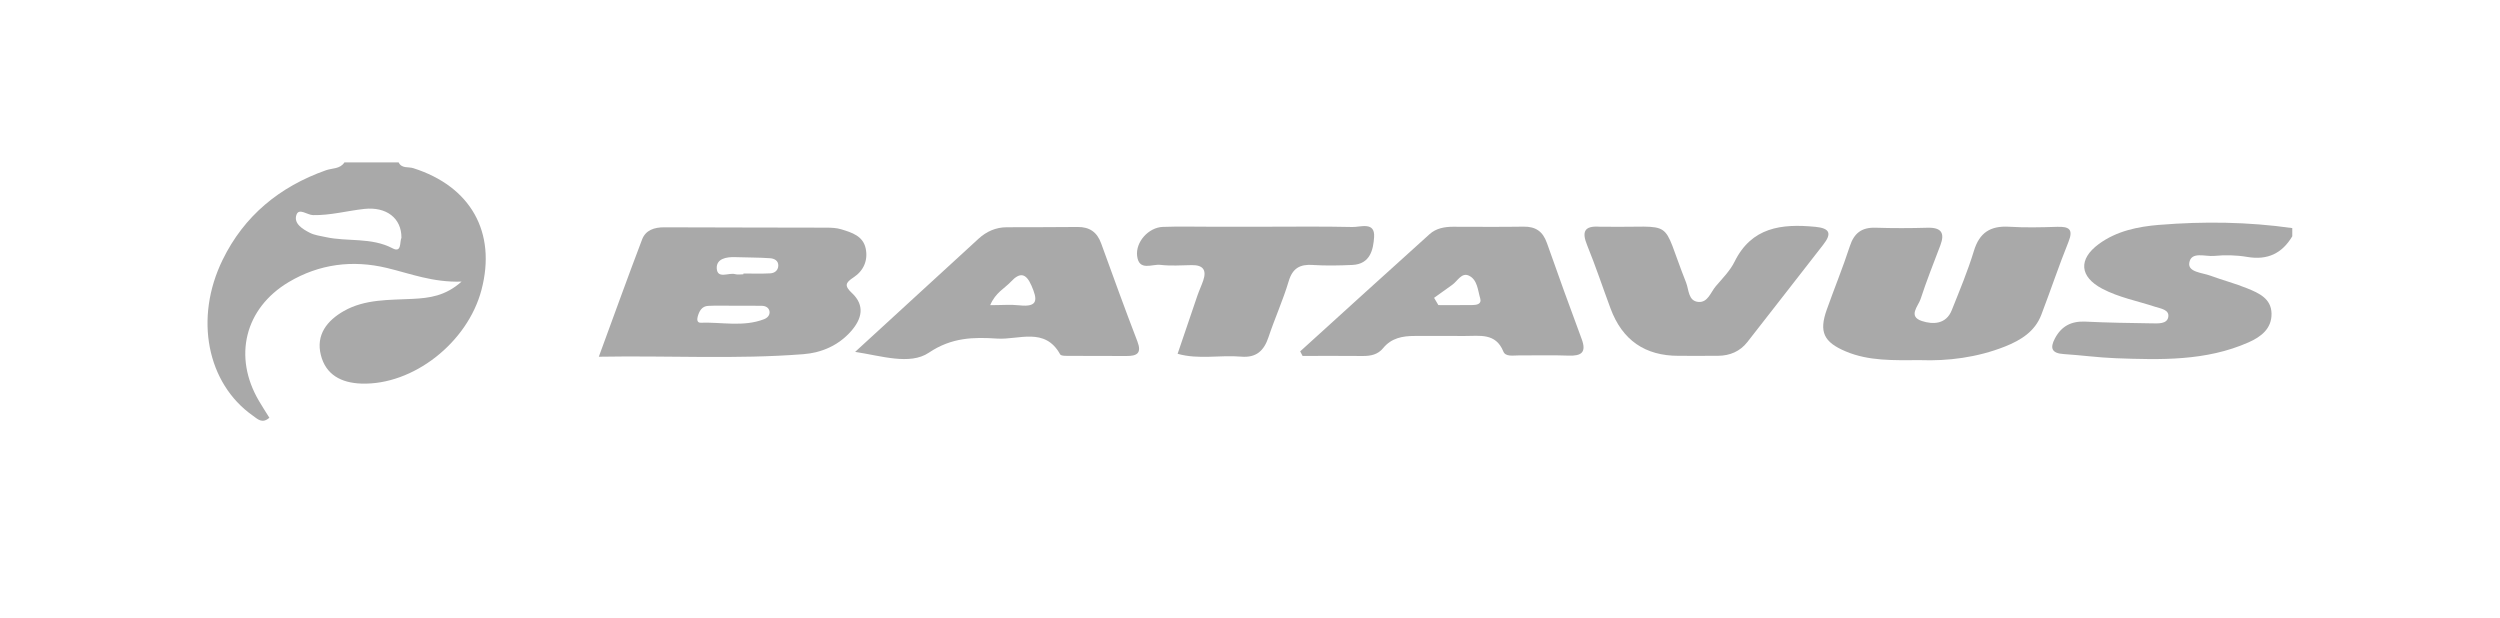 <svg width="1016" height="251" viewBox="0 0 1016 251" fill="none" xmlns="http://www.w3.org/2000/svg">
<g clip-path="url(#clip0_3599_245)">
<path d="M877.568 91.375C868.884 92.087 860.182 93.845 852.922 99.198C844.554 105.368 845.143 112.47 854.311 117.313C861.079 120.89 868.629 122.297 875.827 124.67C878.042 125.399 881.778 125.821 881.171 128.915C880.626 131.702 877.111 131.447 874.614 131.411C865.596 131.28 856.569 131.148 847.56 130.708C841.821 130.427 837.795 132.51 835.141 137.494C833.013 141.484 833.813 143.585 838.692 143.893C845.723 144.341 852.728 145.317 859.76 145.58C878.095 146.248 896.5 146.784 913.789 139.146C918.782 136.94 923.256 133.626 923.15 127.439C923.045 121.356 918.07 119.141 913.376 117.225C908.445 115.212 903.242 113.859 898.241 112.013C894.98 110.809 889.17 110.624 889.715 106.862C890.427 102.01 896.254 104.357 899.805 104.006C904.253 103.566 908.894 103.663 913.297 104.419C921.577 105.825 927.44 102.968 931.58 96.034V92.694C913.631 90.144 895.586 89.916 877.576 91.384L877.568 91.375Z" fill="#A9A9A9"></path>
<path d="M835.968 92.184C829.49 92.395 822.986 92.544 816.526 92.149C808.905 91.692 804.458 94.531 802.207 101.931C799.711 110.132 796.371 118.095 793.189 126.076C790.904 131.816 785.569 131.939 781.06 130.462C775.276 128.564 779.583 124.424 780.524 121.541C782.923 114.167 785.815 106.95 788.566 99.681C790.456 94.698 788.979 92.395 783.354 92.553C776.313 92.755 769.255 92.773 762.224 92.544C756.546 92.36 753.496 94.768 751.764 100.077C748.934 108.77 745.444 117.252 742.386 125.874C739.186 134.883 741.138 139.032 750.121 142.82C759.473 146.758 769.378 146.415 780.488 146.363C791.467 146.758 803.429 145.352 814.847 140.816C821.263 138.267 826.994 134.716 829.578 127.957C833.349 118.113 836.671 108.102 840.618 98.328C842.727 93.107 840.829 92.026 835.959 92.184H835.968Z" fill="#A9A9A9"></path>
<path d="M737.675 92.176C723.963 90.857 711.843 92.343 704.916 106.371C703.106 110.036 700.021 113.13 697.305 116.312C695.213 118.764 694.061 123.062 690.203 122.702C686.054 122.315 686.388 117.762 685.228 114.844C674.478 87.754 681.738 92.677 651.687 92.132C651.124 92.123 650.553 92.167 649.999 92.132C643.724 91.701 642.836 94.303 645.016 99.664C648.47 108.146 651.353 116.839 654.544 125.418C659.313 138.239 668.539 144.635 682.222 144.605C687.575 144.605 692.936 144.649 698.289 144.596C703.071 144.544 707.149 142.786 710.085 139.059C720.421 125.892 730.644 112.646 740.954 99.453C744.478 94.944 743.766 92.756 737.684 92.167L737.675 92.176Z" fill="#A9A9A9"></path>
<path d="M533.553 107.69C538.897 108.024 544.285 107.918 549.638 107.672C556.898 107.338 558.111 101.352 558.436 96.351C558.858 89.944 552.961 92.326 549.638 92.255C537.509 91.974 525.361 92.141 513.223 92.141C506.165 92.141 499.107 92.141 492.049 92.141C485.553 92.141 479.058 91.974 472.571 92.211C466.779 92.422 461.435 98.32 462.129 104.042C462.885 110.309 468.221 107.25 471.569 107.637C475.744 108.129 480.025 107.83 484.261 107.742C488.902 107.646 490.449 109.72 488.999 113.983C488.278 116.084 487.32 118.105 486.599 120.206C483.901 128.055 481.247 135.922 478.583 143.78C487.1 146.214 495.82 144.193 504.407 144.94C510.569 145.476 513.689 142.514 515.517 137.029C518.057 129.391 521.424 122.008 523.718 114.308C525.3 108.973 528.297 107.338 533.58 107.672L533.553 107.69Z" fill="#A9A9A9"></path>
<path d="M167.943 68.338C165.948 67.705 163.232 68.575 162.01 66H139.975C138.226 68.725 135.026 68.294 132.495 69.182C113.562 75.879 99.192 87.737 90.463 105.615C78.87 129.355 84.161 155.785 102.672 168.864C104.676 170.279 106.522 172.362 109.475 169.769C108.06 167.502 106.583 165.234 105.221 162.905C94.665 144.957 99.473 125.286 117.316 114.65C129.718 107.267 143.271 105.544 157.255 108.902C166.73 111.178 175.872 114.835 187.588 114.439C180.961 120.337 174.509 121.11 167.75 121.462C158.222 121.954 148.387 121.488 139.738 126.402C132.899 130.287 128.346 136.079 130.386 144.253C132.398 152.313 138.674 155.618 146.875 155.891C167.82 156.594 190.014 139.322 195.674 117.806C201.836 94.417 191.315 75.748 167.943 68.338ZM159.523 100.903C150.821 96.359 141.302 98.319 132.354 96.35C130.183 95.876 127.863 95.594 125.938 94.619C122.95 93.107 119.232 90.839 120.48 87.288C121.491 84.397 124.866 87.367 127.204 87.42C134.297 87.57 141.1 85.662 148.053 84.906C157.053 83.931 163.206 88.677 163.144 96.614C162.362 98.302 163.338 102.907 159.523 100.912V100.903Z" fill="#A9A9A9"></path>
<path d="M346.311 119.196C343.138 116.155 343.428 115.003 346.944 112.683C350.908 110.072 352.824 105.862 351.831 101.046C350.768 95.869 346.171 94.497 341.846 93.179C340.001 92.616 337.944 92.528 335.984 92.52C313.975 92.449 291.957 92.476 269.948 92.379C265.887 92.362 262.389 93.531 260.956 97.293C255.067 112.771 249.459 128.364 243.359 144.976C271.864 144.457 299.199 146.074 326.491 143.939C333.821 143.367 340.686 140.458 345.828 134.648C350.337 129.541 351.541 124.171 346.329 119.178L346.311 119.196ZM310.512 129.726C302.091 132.96 293.337 130.86 284.732 131.15C283.352 131.194 283.202 129.91 283.528 128.733C284.143 126.483 285.18 124.435 287.826 124.303C291.456 124.118 295.112 124.259 298.751 124.259C302.39 124.259 306.038 124.206 309.677 124.285C311.171 124.32 312.524 125.059 312.735 126.588C312.937 128.082 311.892 129.199 310.503 129.726H310.512ZM313.008 111.092C309.387 111.285 305.756 111.154 302.126 111.154C302.126 111.259 302.126 111.365 302.126 111.47C301.01 111.47 299.815 111.716 298.786 111.417C296.193 110.67 291.552 113.536 291.289 109.097C291.06 105.168 295.13 104.359 298.795 104.5C303.533 104.684 308.288 104.605 313.017 104.948C314.564 105.062 316.392 105.853 316.295 108.007C316.207 109.985 314.739 111.004 313.008 111.092Z" fill="#A9A9A9"></path>
<path d="M447.487 98.866C445.852 94.365 442.82 92.194 437.942 92.247C428.343 92.353 418.745 92.309 409.147 92.353C404.691 92.37 400.902 94.075 397.685 97.011C380.95 112.331 364.241 127.669 347.523 143.007C357.948 144.562 369.787 148.518 377.461 143.349C386.83 137.039 395.761 136.986 405.288 137.601C414.008 138.164 424.661 132.793 430.848 144.009C431.244 144.729 433.485 144.615 434.874 144.624C442.495 144.686 450.124 144.624 457.744 144.677C462.104 144.712 464.082 143.552 462.227 138.726C457.138 125.507 452.321 112.173 447.487 98.857V98.866ZM414.263 124.083C410.755 123.696 407.169 124.021 402.414 124.021C404.559 118.906 408.286 117.218 410.835 114.476C414.473 110.564 416.97 110.951 419.211 116.119C421.575 121.587 422.103 124.953 414.263 124.083Z" fill="#A9A9A9"></path>
<path d="M628.633 98.686C627.024 94.106 624.141 92.041 619.21 92.111C609.63 92.26 600.049 92.164 590.468 92.155C586.979 92.155 583.586 92.823 581.011 95.135C563.414 110.965 545.923 126.9 528.396 142.792C528.722 143.407 529.047 144.031 529.363 144.646C537.511 144.646 545.659 144.594 553.807 144.673C557.077 144.708 559.995 144.084 562.113 141.473C565.453 137.369 570.024 136.516 574.972 136.534C581.732 136.551 588.499 136.49 595.259 136.542C601.297 136.595 607.836 135.154 610.957 142.844C611.862 145.077 614.93 144.427 617.145 144.444C623.904 144.488 630.681 144.26 637.431 144.523C642.757 144.725 644.797 143.178 642.793 137.782C637.958 124.791 633.238 111.756 628.641 98.677L628.633 98.686ZM598.484 123.964C593.844 124.035 589.194 123.991 584.553 123.991L582.813 121.038C585.265 119.28 587.708 117.495 590.178 115.764C592.34 114.243 593.984 110.622 596.955 112.019C600.436 113.654 600.568 117.944 601.561 121.284C602.238 123.543 600.198 123.947 598.484 123.973V123.964Z" fill="#A9A9A9"></path>
</g>
<defs>
<clipPath id="clip0_3599_245">
<rect width="847.234" height="105" fill="white" transform="translate(84.338 66)"></rect>
</clipPath>
</defs>
</svg>
